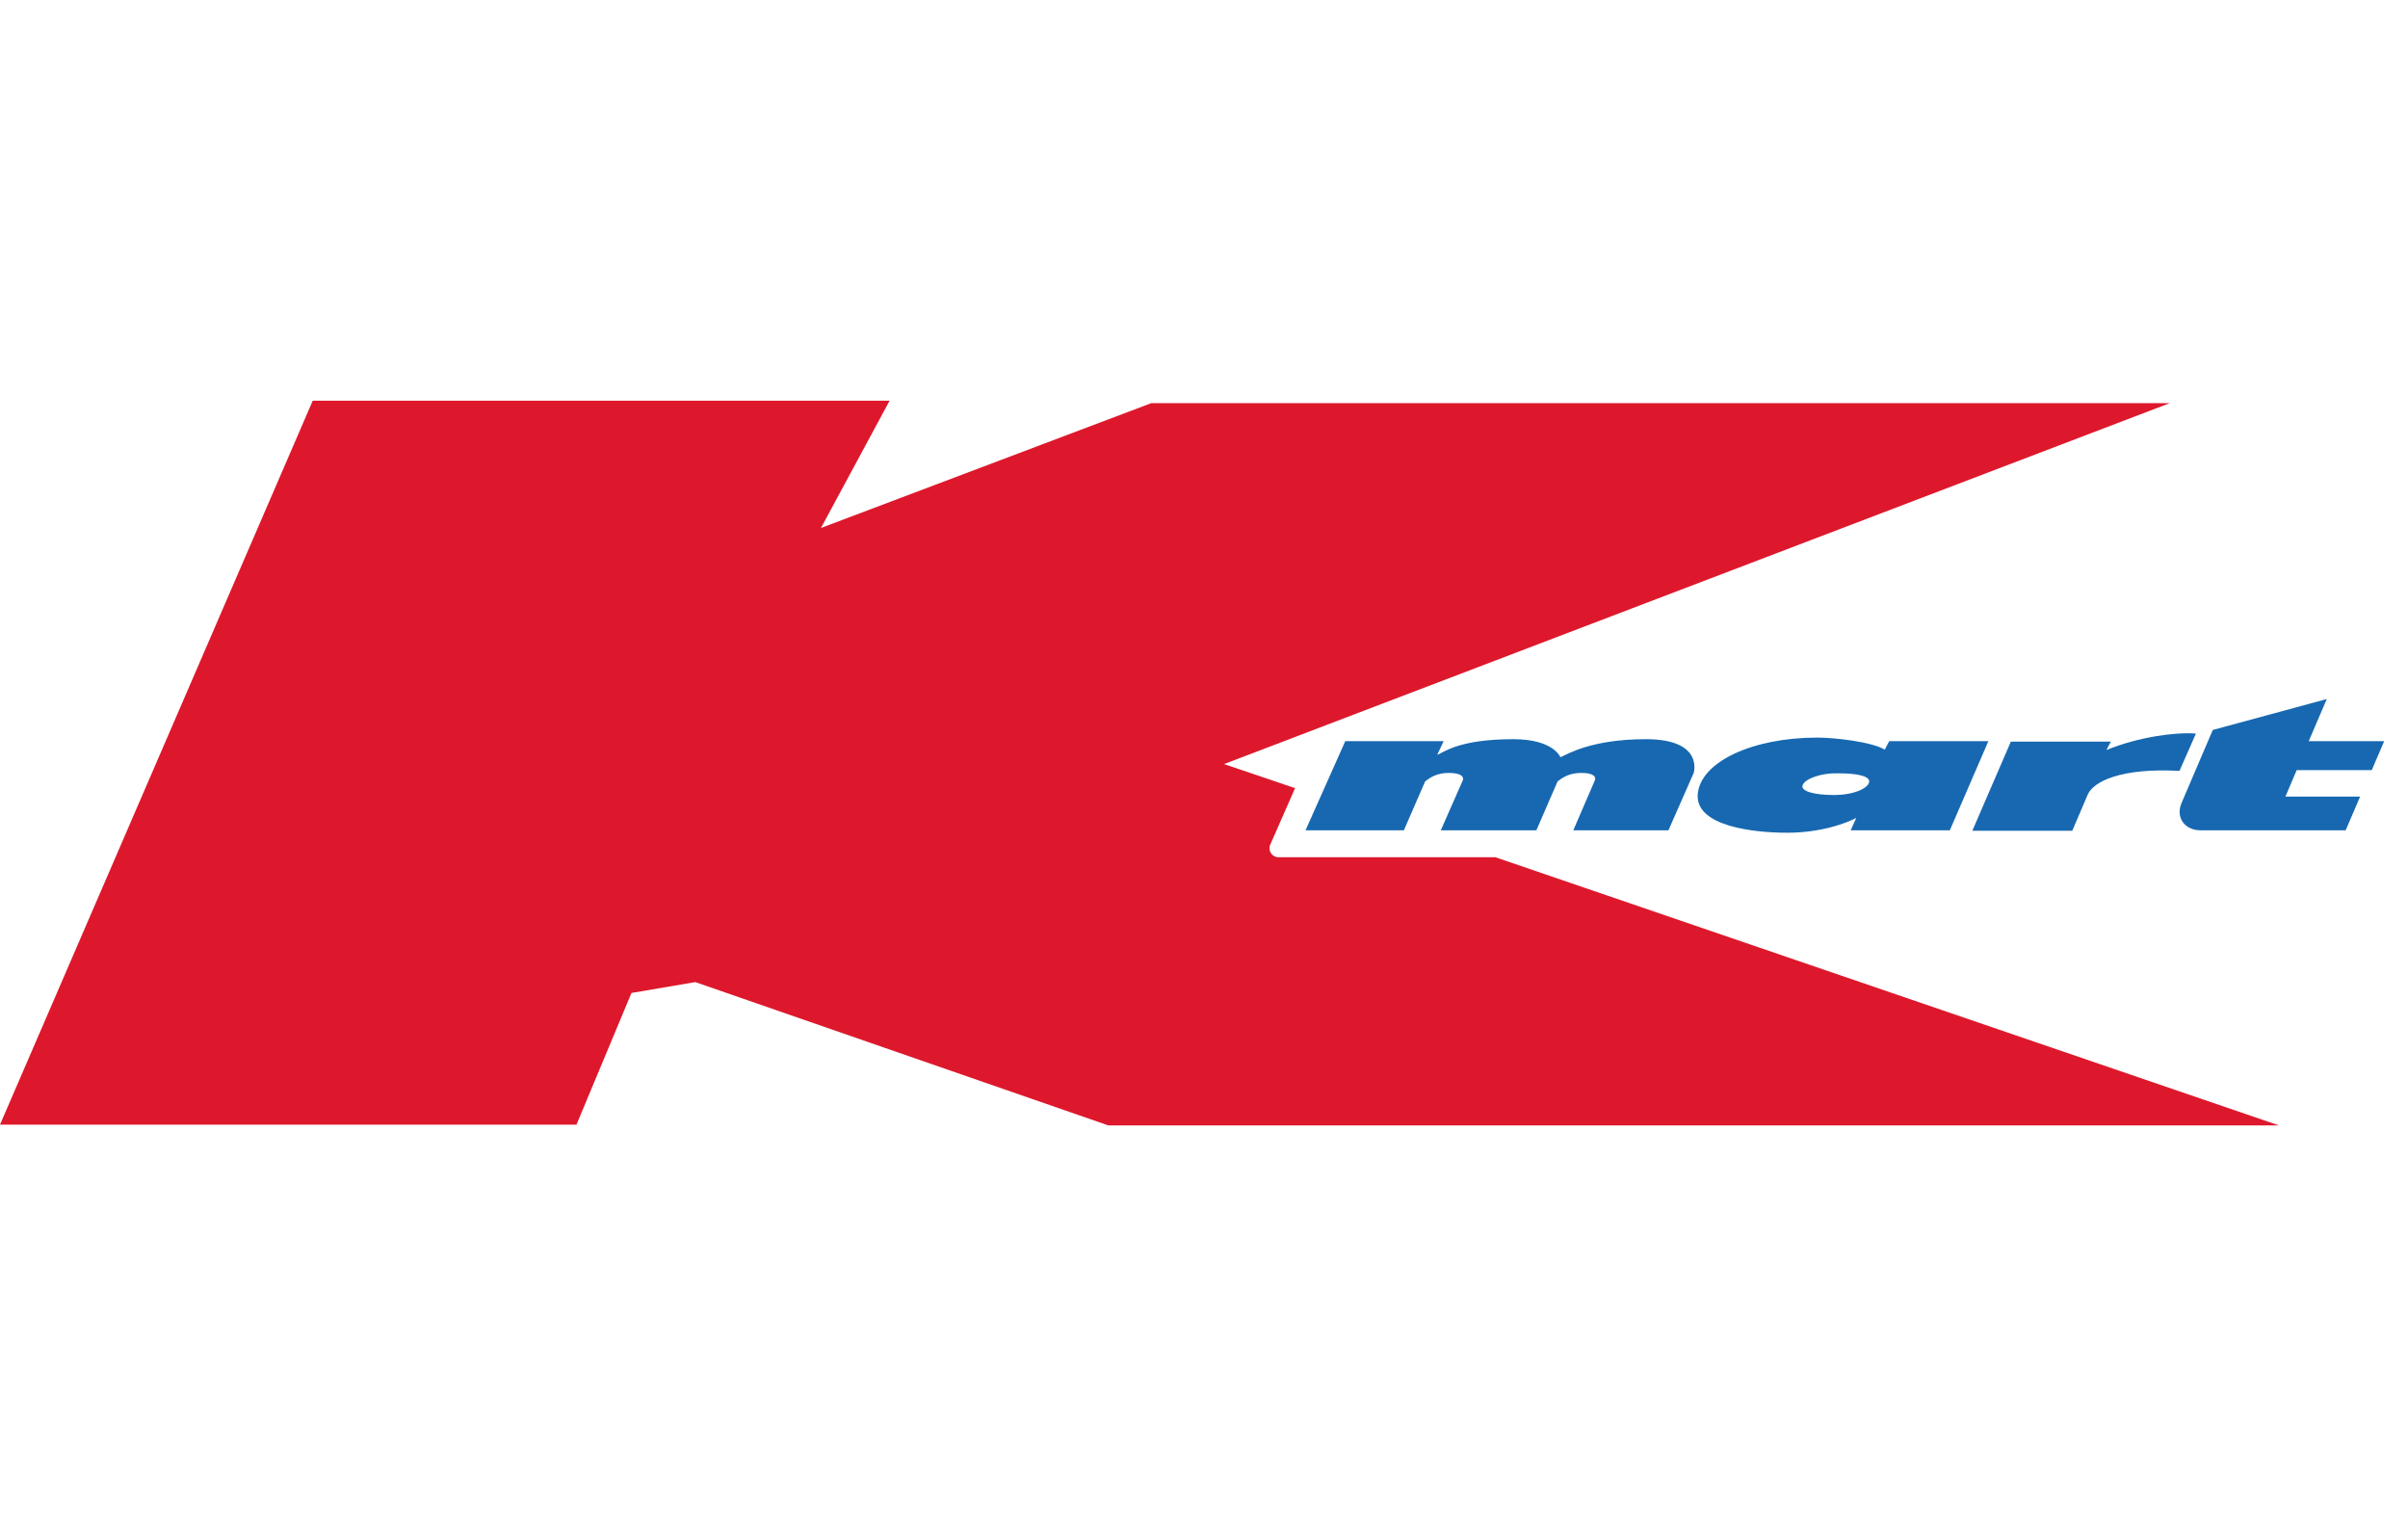 <?xml version="1.0" encoding="UTF-8"?>
<svg xmlns="http://www.w3.org/2000/svg" width="101" height="64" viewBox="0 0 101 64" fill="none">
  <path fill-rule="evenodd" clip-rule="evenodd" d="M53.613 35.949C53.495 35.949 53.377 35.881 53.31 35.78C53.242 35.679 53.225 35.544 53.276 35.427L54.32 33.052L51.34 32.042L91.01 16.905H48.292L34.434 22.141L37.313 16.804H13.117L0 47.163H24.18L26.486 41.64L29.164 41.185L46.49 47.196H95.59L62.722 35.949H53.613Z" fill="#DD182C"></path>
  <path fill-rule="evenodd" clip-rule="evenodd" d="M71.04 32.413C71.04 32.413 71.478 30.998 69.037 30.998C66.763 30.998 65.753 31.621 65.45 31.756C65.45 31.756 65.164 30.998 63.48 30.998C61.207 30.998 60.584 31.537 60.281 31.655L60.55 31.082H56.425L54.758 34.82H58.883L59.776 32.766C59.978 32.615 60.247 32.413 60.769 32.413C61.291 32.413 61.409 32.581 61.358 32.716L60.432 34.82H64.44L65.332 32.766C65.534 32.615 65.804 32.413 66.326 32.413C66.848 32.413 66.949 32.581 66.898 32.716L65.989 34.82H69.98L71.04 32.413Z" fill="#1768B0"></path>
  <path fill-rule="evenodd" clip-rule="evenodd" d="M75.603 32.951C75.552 33.187 76.108 33.339 76.916 33.339C77.775 33.339 78.347 33.052 78.398 32.8C78.448 32.564 77.96 32.429 77.102 32.429C76.293 32.413 75.653 32.699 75.603 32.951ZM76.226 30.931C76.916 30.931 78.482 31.099 79.055 31.436L79.24 31.082H83.399L81.782 34.82H77.624L77.859 34.298C77.455 34.517 76.377 34.921 74.963 34.921C73.549 34.921 71.107 34.652 71.208 33.305C71.326 31.941 73.515 30.931 76.226 30.931Z" fill="#1768B0"></path>
  <path fill-rule="evenodd" clip-rule="evenodd" d="M91.415 32.328C88.974 32.194 87.795 32.766 87.559 33.339L86.919 34.837H82.727L84.343 31.099H88.536L88.35 31.453C89.664 30.914 91.213 30.695 92.105 30.762L91.415 32.328Z" fill="#1768B0"></path>
  <path fill-rule="evenodd" clip-rule="evenodd" d="M98.385 34.82L98.991 33.406H95.859L96.331 32.295H99.48L100.001 31.082H96.836L97.594 29.314L92.812 30.611L91.515 33.642C91.229 34.282 91.633 34.82 92.306 34.82H98.385Z" fill="#1768B0"></path>
</svg>